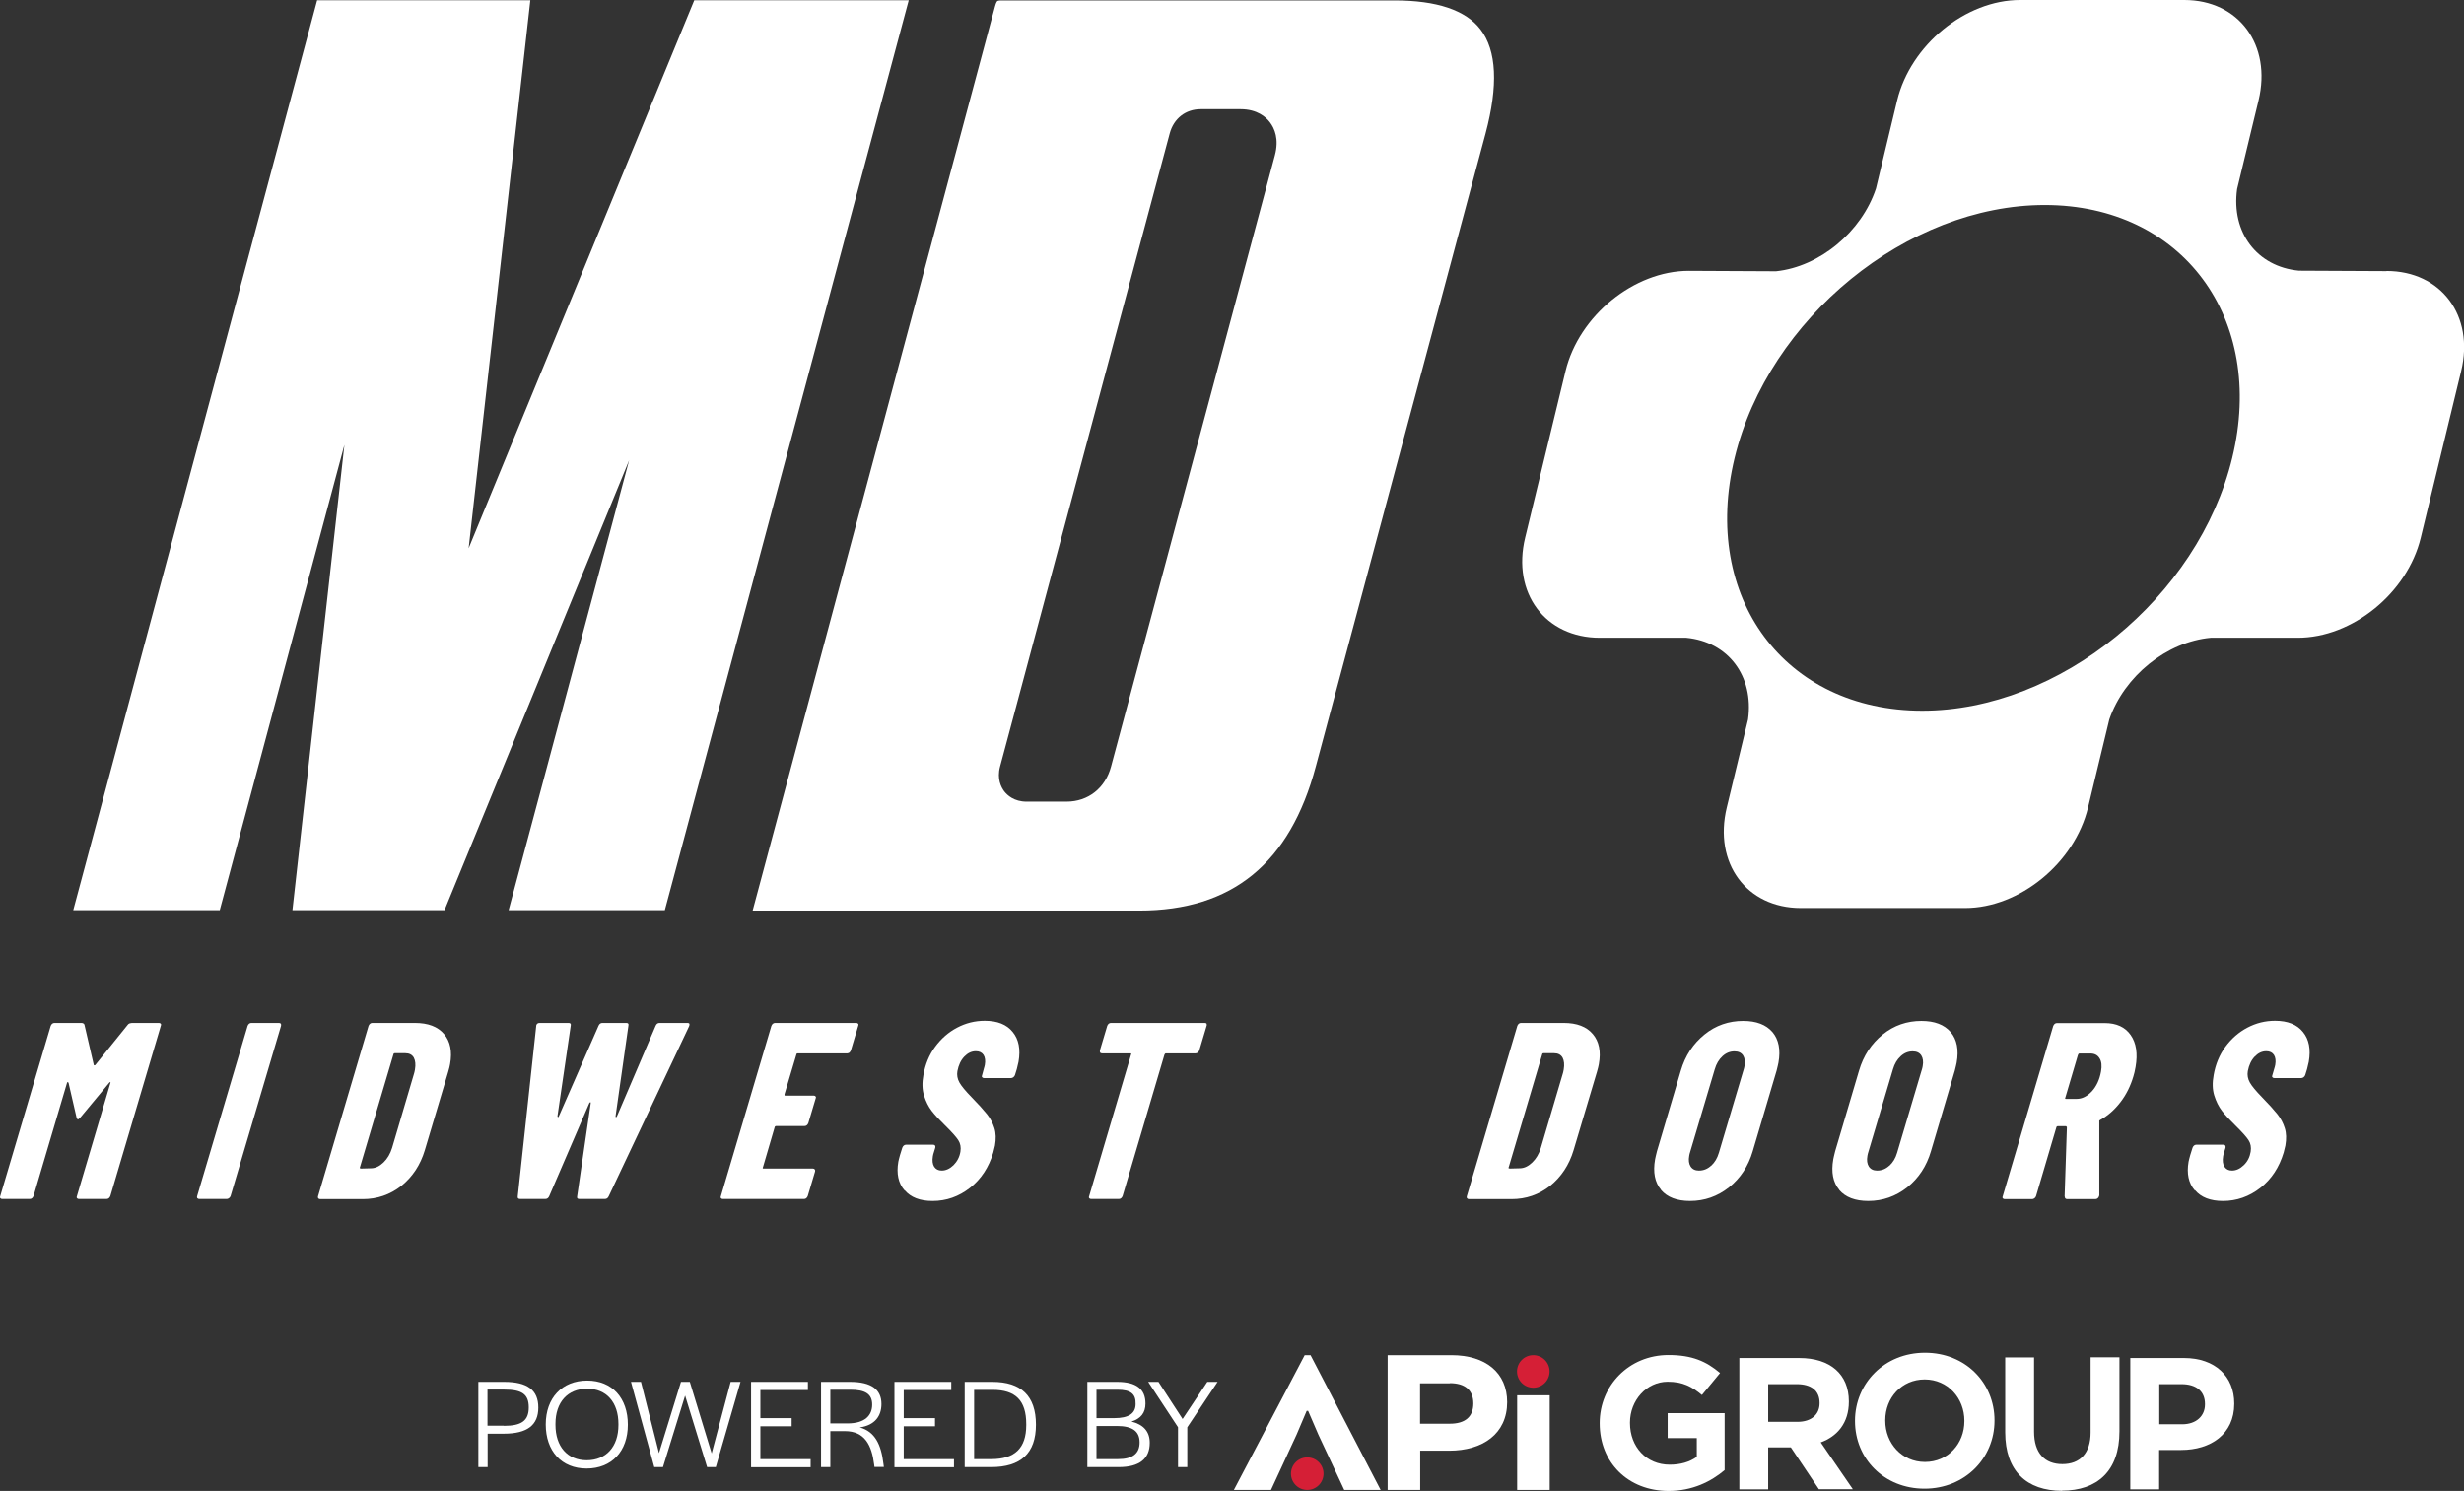 <svg preserveAspectRatio='xMinYMin' xmlns="http://www.w3.org/2000/svg" version="1.1" viewBox="0 0 172.56 104.43">
  <rect x="0" y="0" width="172.56" height="104.43" fill="#333333" stroke="none"/>
  <defs>
    <style>
      .st0 {
        fill: #d51f36;
      }

      .st1 {
        fill: #fff;
      }
    </style>
  </defs>
  <g>
    <path class="st1" d="M9.2,71.65h1.93c.06,0,.1.02.13.06.03.04.03.09,0,.15l-3.53,11.91c-.02.06-.06.11-.1.15-.05.04-.1.06-.16.06h-1.95c-.06,0-.1-.02-.13-.06s-.03-.09,0-.15l2.34-7.91s.02-.07,0-.07c-.02,0-.05.02-.08.05l-2.02,2.43c-.09.09-.15.14-.18.14-.02,0-.05-.05-.09-.14l-.56-2.43s-.04-.05-.06-.05c-.02,0-.04.02-.05.07l-2.34,7.91c-.02.06-.06.11-.1.15s-.1.06-.16.06H.15c-.06,0-.1-.02-.13-.06s-.03-.09,0-.15l3.53-11.91c.02-.06.06-.11.1-.15.05-.04.1-.06.16-.06h1.91s.09.01.13.04c.04.02.06.06.07.11l.65,2.8s.05.05.1,0l2.26-2.8c.06-.09.15-.14.28-.14Z"/>
    <path class="st1" d="M13.81,83.92s-.03-.09,0-.15l3.53-11.91c.02-.06.06-.11.1-.15.05-.04.1-.06.16-.06h1.93c.13,0,.18.07.15.21l-3.53,11.91c-.02.06-.06.11-.11.15s-.11.06-.16.06h-1.93c-.06,0-.1-.02-.13-.06Z"/>
    <path class="st1" d="M22.28,83.92s-.03-.09,0-.15l3.53-11.91c.02-.06.06-.11.1-.15.05-.04.1-.06.16-.06h2.99c.92,0,1.6.26,2.04.78.44.52.58,1.22.42,2.11-.02.12-.06.29-.13.53l-1.64,5.5c-.31,1.03-.86,1.86-1.64,2.49-.79.62-1.69.93-2.7.93h-2.99c-.06,0-.1-.02-.13-.06ZM25.26,81.85l.75-.02c.3-.01.58-.15.85-.41.27-.26.47-.6.6-1.02l1.53-5.18c.02-.07.05-.17.07-.3.06-.35.03-.63-.08-.84-.12-.21-.32-.31-.6-.31h-.73c-.06,0-.09.03-.1.09l-2.34,7.89c-.03.06-.02.09.05.09Z"/>
    <path class="st1" d="M36.26,83.79l1.29-11.91v-.04c.03-.13.11-.19.25-.19h2.02c.12,0,.18.06.15.19l-.93,6.34s.02.07.04.07.04-.02.06-.07l2.78-6.34c.06-.13.15-.19.27-.19h1.67c.13,0,.18.06.15.19l-.9,6.34s0,.07.03.07.05-.02.07-.07l2.71-6.34c.06-.13.15-.19.27-.19h1.96c.14,0,.17.08.11.23l-5.63,11.91c-.06.13-.15.19-.27.19h-1.79c-.13,0-.18-.06-.15-.19l.95-6.52s0-.07-.02-.07-.05.02-.08.07l-2.81,6.52c-.06.13-.15.19-.27.19h-1.76c-.14,0-.19-.06-.17-.19Z"/>
    <path class="st1" d="M59.5,73.72s-.1.06-.16.06h-3.47c-.06,0-.09.03-.1.09l-.83,2.78c-.01.06,0,.09.05.09h2c.06,0,.1.02.13.06.03.04.03.09,0,.15l-.51,1.71c-.02.06-.06.11-.1.15-.05.04-.1.06-.16.06h-1.98c-.07,0-.11.03-.12.09l-.82,2.8c-.03.06-.02.09.05.09h3.45c.06,0,.1.02.13.06.03.04.04.09.02.15l-.51,1.71c-.02.06-.06.11-.1.15s-.1.06-.16.06h-5.69c-.06,0-.1-.02-.13-.06-.03-.04-.03-.09,0-.15l3.53-11.91c.02-.06.06-.11.1-.15.05-.04.1-.06.16-.06h5.69c.06,0,.1.02.13.06.03.04.03.09,0,.15l-.51,1.71c-.02.06-.06.11-.1.15Z"/>
    <path class="st1" d="M63.34,83.37c-.43-.5-.57-1.17-.43-1.99.02-.11.06-.26.12-.48l.16-.51c.02-.06.06-.11.1-.15.05-.04.1-.06.16-.06h1.9c.12,0,.18.07.15.21l-.12.39s-.04.12-.05.21c-.05.31-.02.55.09.73.12.18.29.27.53.27.3,0,.57-.13.83-.38.25-.25.42-.57.48-.94.05-.31,0-.58-.15-.81-.15-.23-.46-.58-.93-1.04-.39-.38-.7-.71-.93-1.01-.23-.3-.41-.66-.54-1.08-.13-.42-.14-.9-.04-1.44.13-.74.4-1.4.82-1.97s.93-1.02,1.54-1.34c.61-.32,1.25-.48,1.94-.48.88,0,1.53.26,1.95.78.43.52.56,1.22.41,2.09-.02.11-.06.28-.12.51l-.13.42c-.02.06-.06.11-.11.15-.05.04-.11.06-.16.06h-1.9c-.06,0-.1-.02-.13-.06-.03-.04-.03-.09,0-.15l.13-.48s.04-.12.06-.23c.05-.29.02-.53-.09-.7s-.29-.26-.54-.26c-.3,0-.57.13-.81.38-.24.25-.4.59-.48,1.01-.05.28,0,.55.14.8.14.25.43.6.85,1.03.48.49.84.89,1.08,1.19.24.3.41.63.52.98.11.35.12.76.04,1.22-.02.09-.06.26-.12.49-.31,1.03-.85,1.86-1.63,2.47-.78.61-1.65.92-2.62.92-.88,0-1.53-.25-1.96-.76Z"/>
    <path class="st1" d="M84.5,71.71s.03.09,0,.15l-.51,1.71c-.02.06-.06.11-.1.15-.05.04-.1.06-.16.06h-2.08s-.04,0-.06.03c-.02.02-.03.04-.04.06l-2.93,9.9c-.02.06-.06.11-.1.15s-.1.06-.16.06h-1.95c-.06,0-.1-.02-.13-.06s-.03-.09,0-.15l2.93-9.9c.03-.06.02-.09-.05-.09h-1.98c-.13,0-.17-.07-.15-.21l.51-1.71c.02-.06.06-.11.1-.15.05-.04.1-.06.16-.06h6.58c.06,0,.1.02.13.06Z"/>
    <path class="st1" d="M102.73,83.92s-.03-.09,0-.15l3.53-11.91c.02-.06.06-.11.1-.15.05-.04.1-.06.16-.06h2.99c.92,0,1.6.26,2.04.78.44.52.58,1.22.42,2.11-.02.12-.06.29-.13.53l-1.64,5.5c-.31,1.03-.86,1.86-1.64,2.49-.79.62-1.69.93-2.7.93h-2.99c-.06,0-.1-.02-.13-.06ZM105.71,81.85l.75-.02c.3-.01.58-.15.85-.41.27-.26.47-.6.6-1.02l1.53-5.18c.02-.07.05-.17.07-.3.06-.35.03-.63-.08-.84-.12-.21-.32-.31-.6-.31h-.73c-.06,0-.09.03-.1.09l-2.34,7.89c-.03.06-.02.09.05.09Z"/>
    <path class="st1" d="M116.33,83.34c-.44-.52-.58-1.24-.42-2.14.02-.12.07-.31.13-.56l1.67-5.64c.31-1.06.87-1.9,1.66-2.54s1.7-.95,2.71-.95c.92,0,1.6.26,2.05.78.44.52.58,1.24.42,2.14-.02.12-.07.31-.13.56l-1.67,5.64c-.31,1.06-.87,1.9-1.67,2.54-.8.63-1.71.95-2.72.95-.92,0-1.6-.26-2.04-.78ZM119.84,81.65c.25-.23.43-.53.54-.91l1.74-5.85s.04-.12.05-.21c.06-.32.02-.57-.1-.76-.13-.19-.33-.28-.6-.28-.31,0-.59.11-.84.34-.25.23-.43.53-.54.91l-1.74,5.85s-.04.12-.05.21c-.06.32-.02.57.1.76.13.19.32.28.58.28.32,0,.6-.11.85-.34Z"/>
    <path class="st1" d="M128.81,83.34c-.44-.52-.58-1.24-.42-2.14.02-.12.07-.31.13-.56l1.67-5.64c.31-1.06.87-1.9,1.66-2.54s1.7-.95,2.71-.95c.92,0,1.6.26,2.05.78.44.52.58,1.24.42,2.14-.02.12-.07.31-.13.56l-1.67,5.64c-.31,1.06-.87,1.9-1.67,2.54-.8.63-1.71.95-2.72.95-.92,0-1.6-.26-2.04-.78ZM132.32,81.65c.25-.23.43-.53.54-.91l1.74-5.85s.04-.12.05-.21c.06-.32.02-.57-.1-.76-.13-.19-.33-.28-.6-.28-.31,0-.59.11-.84.34-.25.23-.43.53-.54.91l-1.74,5.85s-.04.12-.05.21c-.06.32-.02.57.1.76.13.19.32.28.58.28.32,0,.6-.11.85-.34Z"/>
    <path class="st1" d="M144.59,83.81l.16-4.86s-.04-.07-.07-.07h-.55c-.07,0-.11.03-.12.09l-1.42,4.81c-.02.06-.06.11-.11.15-.05.04-.11.06-.16.06h-1.93c-.06,0-.1-.02-.13-.06s-.03-.09,0-.15l3.53-11.91c.02-.06.06-.11.1-.15.05-.04.1-.06.16-.06h3.35c.82,0,1.43.28,1.82.84.39.56.5,1.3.34,2.23-.05.28-.1.5-.15.65-.2.68-.5,1.29-.91,1.82-.41.53-.88.95-1.41,1.24-.02.01-.04.03-.06.04-.01.02-.02.04-.01.06v5.2s-.02.04-.02.04c-.01.06-.04.11-.09.15-.05.04-.1.06-.16.06h-1.98c-.11,0-.17-.06-.17-.18ZM145.53,73.87l-.89,3.01c-.03.06-.02.09.05.09h.74c.39,0,.74-.18,1.07-.53.32-.35.54-.82.64-1.39.07-.39.04-.7-.1-.92-.14-.23-.35-.34-.65-.34h-.75c-.06,0-.09.03-.1.09Z"/>
    <path class="st1" d="M153.7,83.37c-.43-.5-.57-1.17-.43-1.99.02-.11.06-.26.12-.48l.16-.51c.02-.06.06-.11.1-.15.05-.04.1-.06.16-.06h1.9c.12,0,.17.07.15.21l-.12.39s-.04.12-.05.21c-.05.31-.02.55.09.73.12.18.29.27.53.27.3,0,.57-.13.83-.38.26-.25.42-.57.48-.94.05-.31,0-.58-.15-.81-.15-.23-.46-.58-.93-1.04-.39-.38-.7-.71-.93-1.01-.23-.3-.41-.66-.54-1.08-.13-.42-.14-.9-.04-1.44.13-.74.4-1.4.82-1.97s.93-1.02,1.54-1.34c.61-.32,1.25-.48,1.94-.48.88,0,1.53.26,1.95.78.43.52.56,1.22.41,2.09-.02.11-.06.28-.12.51l-.13.42c-.02.06-.06.11-.11.15-.05.04-.11.06-.16.06h-1.9c-.06,0-.1-.02-.13-.06-.03-.04-.03-.09,0-.15l.14-.48s.04-.12.06-.23c.05-.29.02-.53-.09-.7s-.29-.26-.54-.26c-.3,0-.57.13-.81.38-.24.25-.4.59-.48,1.01-.05.28,0,.55.14.8.14.25.43.6.85,1.03.48.49.84.89,1.08,1.19.24.3.41.63.52.98.11.35.12.76.04,1.22-.02.09-.06.26-.12.49-.31,1.03-.85,1.86-1.63,2.47-.78.61-1.66.92-2.62.92-.88,0-1.53-.25-1.96-.76Z"/>
  </g>
  <path class="st1" d="M167.13,18.99l-6.13-.03c-2.94-.28-4.75-2.68-4.33-5.72h0s1.5-6.2,1.5-6.2c.94-3.89-1.38-7.04-5.2-7.04h-11.5c-3.81,0-7.67,3.15-8.61,7.04l-1.48,6.16c-1.01,3.05-3.95,5.48-7,5.8l-6.11-.03c-3.83,0-7.69,3.14-8.63,7.01l-2.83,11.68c-.94,3.87,1.4,7.01,5.23,7.01h6.05c2.94.28,4.75,2.68,4.33,5.72l-1.49,6.17c-.94,3.89,1.38,7.04,5.19,7.04h11.5c3.81,0,7.67-3.15,8.61-7.04l1.49-6.17c1.05-3.04,4.03-5.44,7.1-5.72h6.08c3.83.01,7.69-3.13,8.63-7l2.83-11.68c.94-3.87-1.4-7.01-5.23-7.01ZM134.62,49.78c-9.63,0-15.51-7.93-13.14-17.71,2.37-9.78,12.1-17.71,21.72-17.71s15.51,7.93,13.13,17.71c-2.37,9.78-12.1,17.71-21.72,17.71Z"/>
  <polygon class="st1" points="48.62 .02 32.82 38.4 37.14 .02 22.21 .02 5.13 63.75 15.39 63.75 24.12 31.16 20.48 63.75 31.13 63.75 44.06 32.24 35.62 63.75 46.56 63.75 63.64 .02 48.62 .02"/>
  <g>
    <path class="st1" d="M103.68,2.06c1.14,1.48,1.25,3.93.36,7.28l-11.89,44.34c-1.81,6.79-5.86,10.1-12.37,10.1h-27.07L69.68.46c.08-.32.17-.39.17-.39,0,0,.07-.04.29-.04h27.52c2.96,0,4.99.68,6.02,2.03ZM89.28,10.89c.31-1.15-.02-1.9-.35-2.33-.26-.34-.87-.91-2.05-.91h-2.79c-1.06,0-1.89.65-2.17,1.69l-11.88,44.34c-.24.88.08,1.47.29,1.75.21.27.69.72,1.56.72h2.8c1.52,0,2.72-.95,3.12-2.46l11.47-42.8Z"/>
    <path class="st1" d="M105.55,98.21c0,2.22-1.72,3.4-4.06,3.4h-2.03v2.75h-2.28v-9.44h4.47c2.39,0,3.9,1.23,3.9,3.29ZM101.53,96.89h-2.08v2.83h2.09c1.05,0,1.64-.47,1.64-1.42s-.6-1.42-1.65-1.42Z"/>
    <path class="st1" d="M91.51,98.82l-.71,1.67-1.79,3.87h-2.6l4.96-9.44h.41l4.91,9.44h-2.55l-1.81-3.87-.72-1.67h-.09Z"/>
    <path class="st1" d="M106.25,104.36v-6.63h2.28v6.63h-2.28Z"/>
    <circle class="st0" cx="107.38" cy="96.06" r="1.14"/>
    <circle class="st0" cx="91.55" cy="103.22" r="1.14"/>
    <path class="st1" d="M116.86,104.43c-2.86,0-4.83-2.01-4.83-4.73v-.03c0-2.61,2.04-4.76,4.82-4.76,1.66,0,2.65.45,3.61,1.26l-1.27,1.54c-.71-.59-1.34-.93-2.4-.93-1.47,0-2.64,1.3-2.64,2.86v.03c0,1.68,1.16,2.92,2.78,2.92.74,0,1.39-.18,1.9-.55v-1.31h-2.04v-1.75h3.99v3.99c-.95.8-2.25,1.46-3.93,1.46Z"/>
    <path class="st1" d="M127.39,104.32l-1.97-2.94h-1.59v2.94h-2.02v-9.2h4.2c2.17,0,3.47,1.14,3.47,3.03v.03c0,1.48-.8,2.42-1.97,2.85l2.25,3.28h-2.36ZM127.43,98.26c0-.87-.6-1.31-1.59-1.31h-2.01v2.64h2.05c.99,0,1.55-.53,1.55-1.3v-.03Z"/>
    <path class="st1" d="M134.78,104.27c-2.84,0-4.87-2.11-4.87-4.73v-.03c0-2.61,2.06-4.76,4.9-4.76s4.87,2.11,4.87,4.73v.03c0,2.61-2.06,4.76-4.9,4.76ZM137.57,99.51c0-1.58-1.16-2.89-2.78-2.89s-2.76,1.29-2.76,2.86v.03c0,1.58,1.16,2.89,2.78,2.89s2.76-1.29,2.76-2.86v-.03Z"/>
    <path class="st1" d="M144.41,104.42c-2.47,0-3.98-1.38-3.98-4.09v-5.25h2.02v5.2c0,1.5.75,2.27,1.98,2.27s1.98-.75,1.98-2.21v-5.27h2.02v5.19c0,2.78-1.56,4.15-4.03,4.15Z"/>
    <path class="st1" d="M152.75,101.56h-1.54v2.76h-2.02v-9.2h3.76c2.19,0,3.52,1.3,3.52,3.18v.03c0,2.13-1.66,3.23-3.72,3.23ZM154.42,98.34c0-.91-.63-1.39-1.64-1.39h-1.56v2.81h1.6c1.01,0,1.6-.6,1.6-1.39v-.03Z"/>
    <g>
      <path class="st1" d="M33.5,96.79h1.82c1.61,0,2.38.57,2.38,1.8s-.77,1.83-2.42,1.83h-1.13v2.34h-.65v-5.97ZM35.29,99.87c1.22,0,1.74-.35,1.74-1.29s-.49-1.25-1.72-1.25h-1.17v2.53h1.14Z"/>
      <path class="st1" d="M38.22,99.77c0-1.85,1.14-3.07,2.9-3.07s2.85,1.23,2.85,3.09-1.13,3.07-2.89,3.07-2.86-1.23-2.86-3.09ZM43.31,99.81v-.07c0-1.52-.84-2.47-2.19-2.47s-2.22.93-2.22,2.46v.07c0,1.52.84,2.48,2.19,2.48s2.22-.94,2.22-2.47Z"/>
      <path class="st1" d="M44.19,96.79h.7l1.26,4.99,1.54-4.99h.62l1.53,5.01,1.33-5.01h.69l-1.73,5.97h-.61l-1.54-5.01-1.55,5.01h-.61l-1.63-5.97Z"/>
      <path class="st1" d="M52.61,96.79h3.97v.57h-3.33v1.97h2.19v.57h-2.19v2.3h3.52v.57h-4.17v-5.97Z"/>
      <path class="st1" d="M57.51,96.79h2.03c1.49,0,2.19.54,2.19,1.55,0,.83-.45,1.49-1.52,1.64,1.06.29,1.5,1.19,1.66,2.55l.03.22h-.66l-.02-.16c-.17-1.37-.66-2.35-2.05-2.35h-1.02v2.52h-.65v-5.97ZM59.35,99.7c1.25,0,1.73-.58,1.73-1.32s-.48-1.04-1.53-1.04h-1.4v2.36h1.2Z"/>
      <path class="st1" d="M62.65,96.79h3.97v.57h-3.33v1.97h2.19v.57h-2.19v2.3h3.52v.57h-4.17v-5.97Z"/>
      <path class="st1" d="M67.56,96.79h1.94c2.01,0,3.05.98,3.05,3s-1.08,2.97-3.14,2.97h-1.85v-5.97ZM69.43,102.2c1.63,0,2.44-.76,2.44-2.38v-.07c0-1.66-.75-2.4-2.36-2.4h-1.29v4.85h1.22Z"/>
      <path class="st1" d="M76.15,96.79h2.09c1.32,0,1.98.49,1.98,1.52,0,.65-.33,1.06-.98,1.26.84.21,1.28.7,1.28,1.49,0,1.13-.74,1.7-2.17,1.7h-2.2v-5.97ZM78.03,99.33c1.02,0,1.5-.33,1.5-.99.02-.71-.34-1-1.28-1h-1.46v1.99h1.24ZM78.3,102.2c1.01,0,1.51-.38,1.51-1.17,0-.78-.5-1.15-1.6-1.15h-1.42v2.32h1.51Z"/>
      <path class="st1" d="M82.5,99.97l-2.09-3.18h.72l1.69,2.6,1.73-2.6h.72l-2.12,3.18v2.79h-.65v-2.79Z"/>
    </g>
  </g>
</svg>